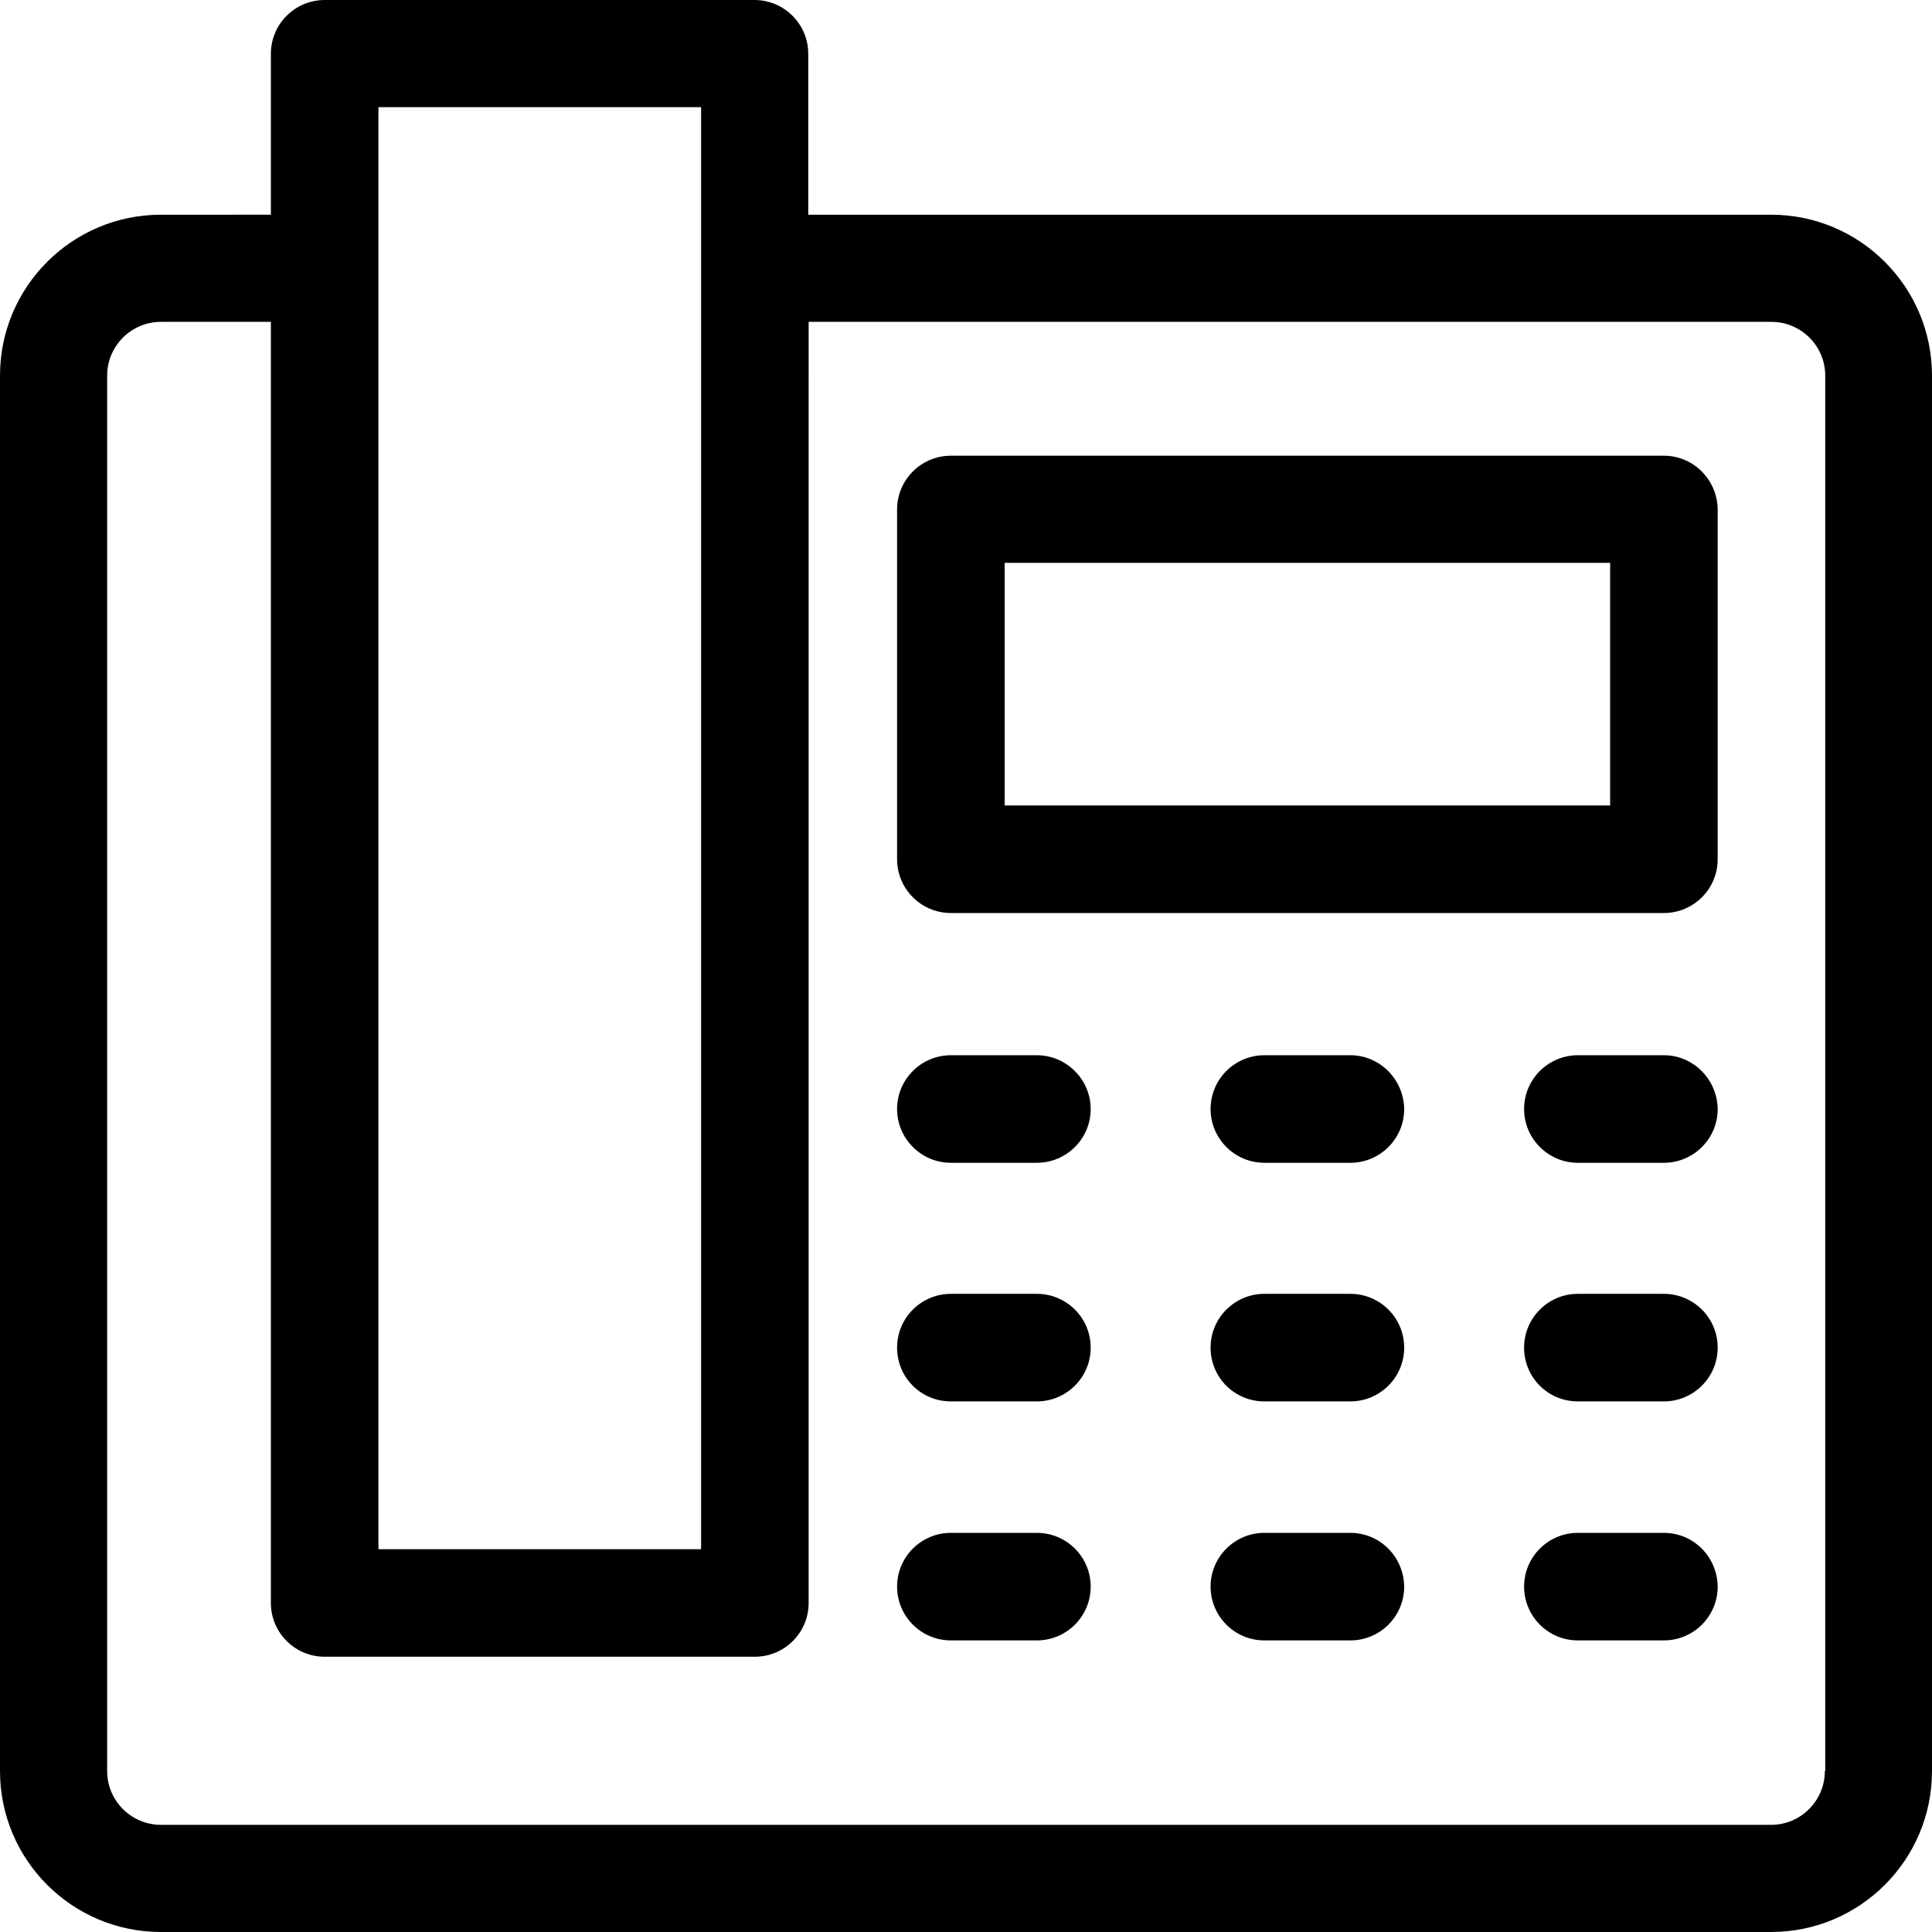 <?xml version="1.0" encoding="iso-8859-1"?>
<!-- Uploaded to: SVG Repo, www.svgrepo.com, Generator: SVG Repo Mixer Tools -->
<svg fill="#000000" height="800px" width="800px" version="1.1" id="Layer_1" xmlns="http://www.w3.org/2000/svg" xmlns:xlink="http://www.w3.org/1999/xlink" 
	 viewBox="0 0 485 485" xml:space="preserve">
<g>
	<g>
		<path d="M444.6,53.9H202.9V13.5c0-7.4-6-13.5-13.5-13.5H81.5C74.1,0,68,6,68,13.5v40.4H40.4C18.1,53.9,0,72,0,94.3v350.3
			C0,466.9,18.1,485,40.4,485h404.2c22.3,0,40.4-18.1,40.4-40.4V94.3C485,72,466.9,53.9,444.6,53.9z M95,26.9h81v362H95V26.9z
			 M458.2,444.6h-0.1c0,7.4-6,13.5-13.5,13.5H40.4c-7.4,0-13.5-6-13.5-13.5V94.3c0-7.4,6-13.5,13.5-13.5H68v321.6
			c0,7.4,6,13.5,13.5,13.5h108c7.4,0,13.5-6,13.5-13.5V80.8h241.7c7.4,0,13.5,6,13.5,13.5V444.6z"/>
	</g>
</g>
<g>
	<g>
		<path d="M417.7,114.4h-179c-7.4,0-13.5,6-13.5,13.5v87.8c0,7.4,6,13.5,13.5,13.5h179c7.4,0,13.5-6,13.5-13.5v-87.8
			C431.1,120.4,425.1,114.4,417.7,114.4z M404.2,202.2h-152v-60.9h152V202.2z"/>
	</g>
</g>
<g>
	<g>
		<path d="M260.3,264.9h-21.6c-7.4,0-13.5,6-13.5,13.5c0,7.4,6,13.5,13.5,13.5h21.6c7.4,0,13.5-6,13.5-13.5
			C273.8,271,267.7,264.9,260.3,264.9z"/>
	</g>
</g>
<g>
	<g>
		<path d="M339,264.9h-21.6c-7.4,0-13.5,6-13.5,13.5c0,7.4,6,13.5,13.5,13.5H339c7.4,0,13.5-6,13.5-13.5
			C352.4,271,346.4,264.9,339,264.9z"/>
	</g>
</g>
<g>
	<g>
		<path d="M417.7,264.9h-21.6c-7.4,0-13.5,6-13.5,13.5c0,7.4,6,13.5,13.5,13.5h21.6c7.4,0,13.5-6,13.5-13.5
			C431.1,271,425.1,264.9,417.7,264.9z"/>
	</g>
</g>
<g>
	<g>
		<path d="M260.3,324.8h-21.6c-7.4,0-13.5,6-13.5,13.5s6,13.5,13.5,13.5h21.6c7.4,0,13.5-6,13.5-13.5S267.7,324.8,260.3,324.8z"/>
	</g>
</g>
<g>
	<g>
		<path d="M339,324.8h-21.6c-7.4,0-13.5,6-13.5,13.5s6,13.5,13.5,13.5H339c7.4,0,13.5-6,13.5-13.5S346.4,324.8,339,324.8z"/>
	</g>
</g>
<g>
	<g>
		<path d="M417.7,324.8h-21.6c-7.4,0-13.5,6-13.5,13.5s6,13.5,13.5,13.5h21.6c7.4,0,13.5-6,13.5-13.5S425.1,324.8,417.7,324.8z"/>
	</g>
</g>
<g>
	<g>
		<path d="M260.3,384.8h-21.6c-7.4,0-13.5,6-13.5,13.5c0,7.4,6,13.5,13.5,13.5h21.6c7.4,0,13.5-6,13.5-13.5S267.7,384.8,260.3,384.8
			z"/>
	</g>
</g>
<g>
	<g>
		<path d="M339,384.8h-21.6c-7.4,0-13.5,6-13.5,13.5c0,7.4,6,13.5,13.5,13.5H339c7.4,0,13.5-6,13.5-13.5
			C352.4,390.8,346.4,384.8,339,384.8z"/>
	</g>
</g>
<g>
	<g>
		<path d="M417.7,384.8h-21.6c-7.4,0-13.5,6-13.5,13.5c0,7.4,6,13.5,13.5,13.5h21.6c7.4,0,13.5-6,13.5-13.5
			C431.1,390.8,425.1,384.8,417.7,384.8z"/>
	</g>
</g>
</svg>